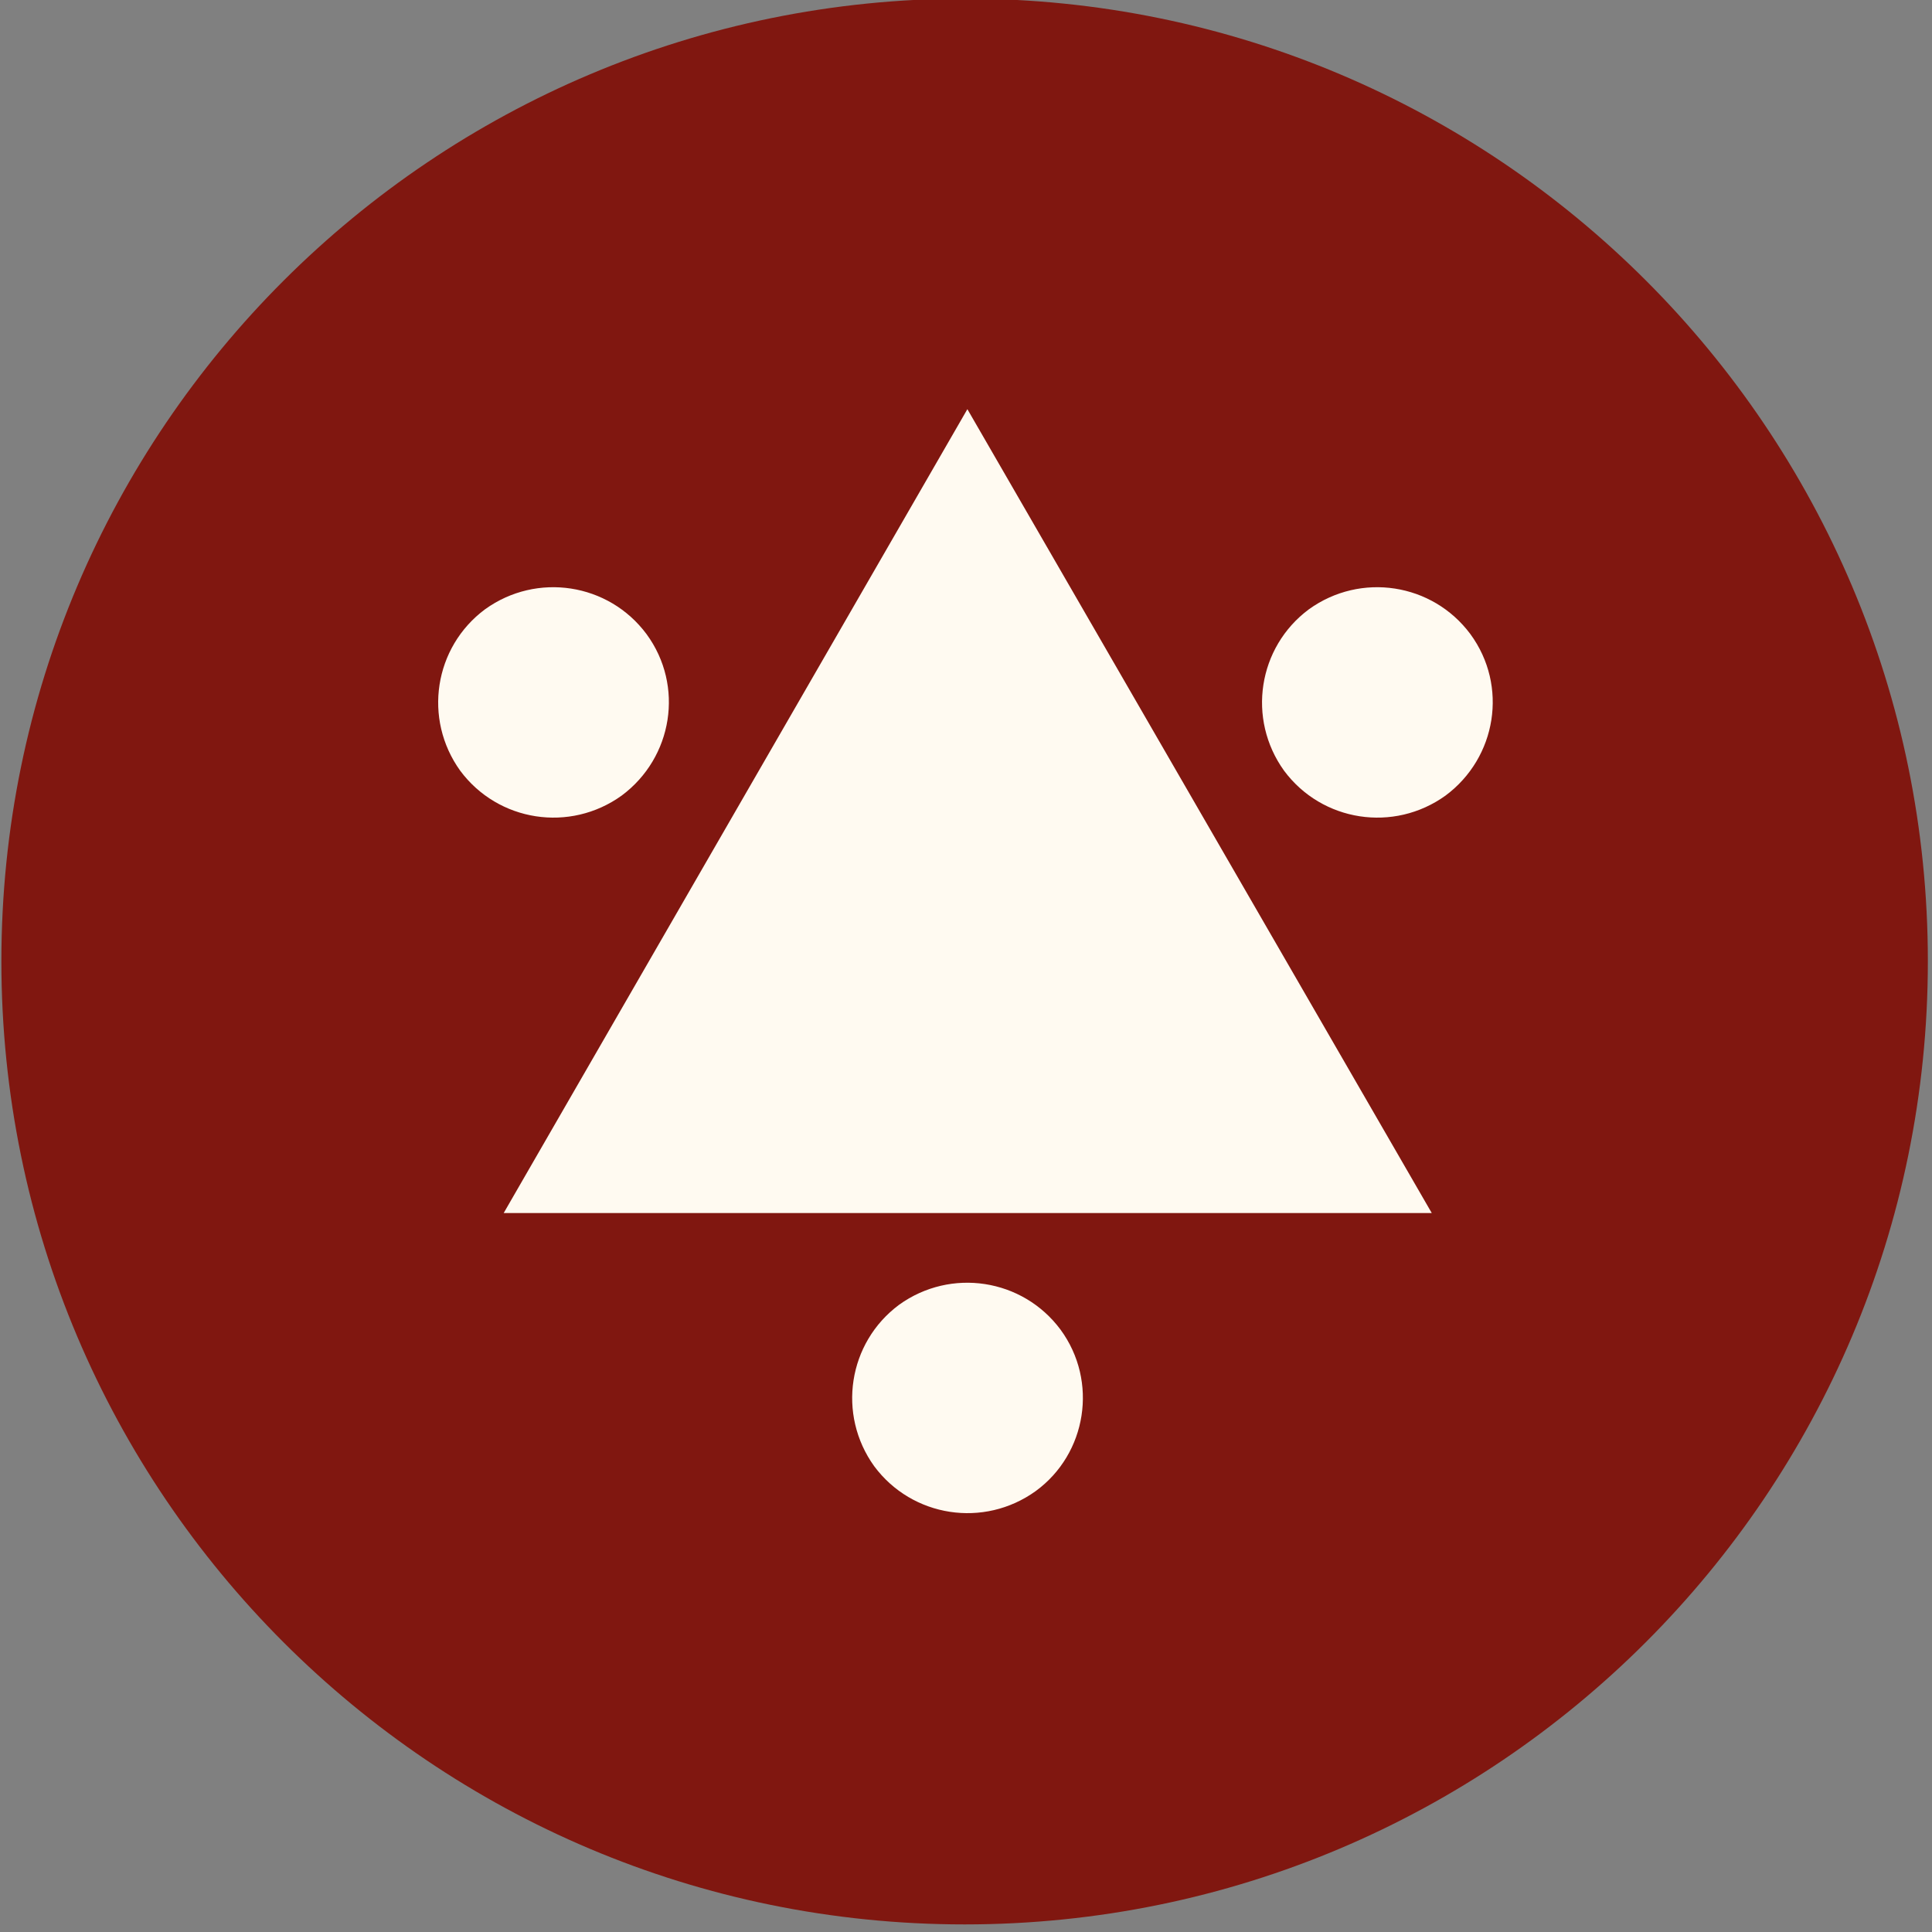 <svg xml:space="preserve" style="enable-background:new 0 0 280 280;" viewBox="0 0 280 280" y="0px" x="0px" xmlns:xlink="http://www.w3.org/1999/xlink" xmlns="http://www.w3.org/2000/svg" id="Capa_1" version="1.1">
<rect x="0" y="0" width="280" height="280" fill="#808080" stroke="none"/>
<style type="text/css">
	.st0{fill:#801710;}
	.st1{fill:#111628;}
	.st2{fill:#111628;stroke:#111628;stroke-width:0.5;stroke-miterlimit:10;}
	.st3{fill:#808587;}
	.st4{fill:#FFFBF1;}
	.st5{fill:#FFFAF1;}
	.st6{fill:#AB8427;}
	.st7{fill:none;stroke:#FFFBF1;stroke-width:2;stroke-miterlimit:10;}
	.st8{fill:none;stroke:#FFFAF1;stroke-width:2;stroke-miterlimit:10;}
	.st9{fill:none;stroke:#FFFAF1;stroke-width:3;stroke-miterlimit:10;}
</style>
<path d="M279.4,139.3c0,77.1-62.5,139.6-139.6,139.6c-77.1,0-139.6-62.5-139.6-139.6S62.8-0.2,139.9-0.2
	C217-0.2,279.4,62.3,279.4,139.3" class="st0"></path>
<g>
	<g>
		<g>
			<path d="M209.5,115.3c-7.5,5.4-17.9,3.8-23.4-3.6c-5.4-7.5-3.8-17.9,3.6-23.4c7.5-5.4,17.9-3.8,23.4,3.6
				C218.6,99.4,216.9,109.8,209.5,115.3z" class="st5"></path>
		</g>
		<g>
			<path d="M150.1,216.1c-7.5,5.4-17.9,3.8-23.4-3.6c-5.4-7.5-3.8-17.9,3.6-23.4c7.5-5.4,17.9-3.8,23.4,3.6
				C159.2,200.2,157.5,210.7,150.1,216.1z" class="st5"></path>
		</g>
		<g>
			<path d="M90.1,115.3c-7.5,5.4-17.9,3.8-23.4-3.6c-5.4-7.5-3.8-17.9,3.6-23.4c7.5-5.4,17.9-3.8,23.4,3.6
				C99.2,99.4,97.5,109.8,90.1,115.3z" class="st5"></path>
		</g>
	</g>
	<g>
		<polygon points="207.5,175.8 73,175.8 140.2,59.3" class="st5"></polygon>
	</g>
</g>
</svg>
